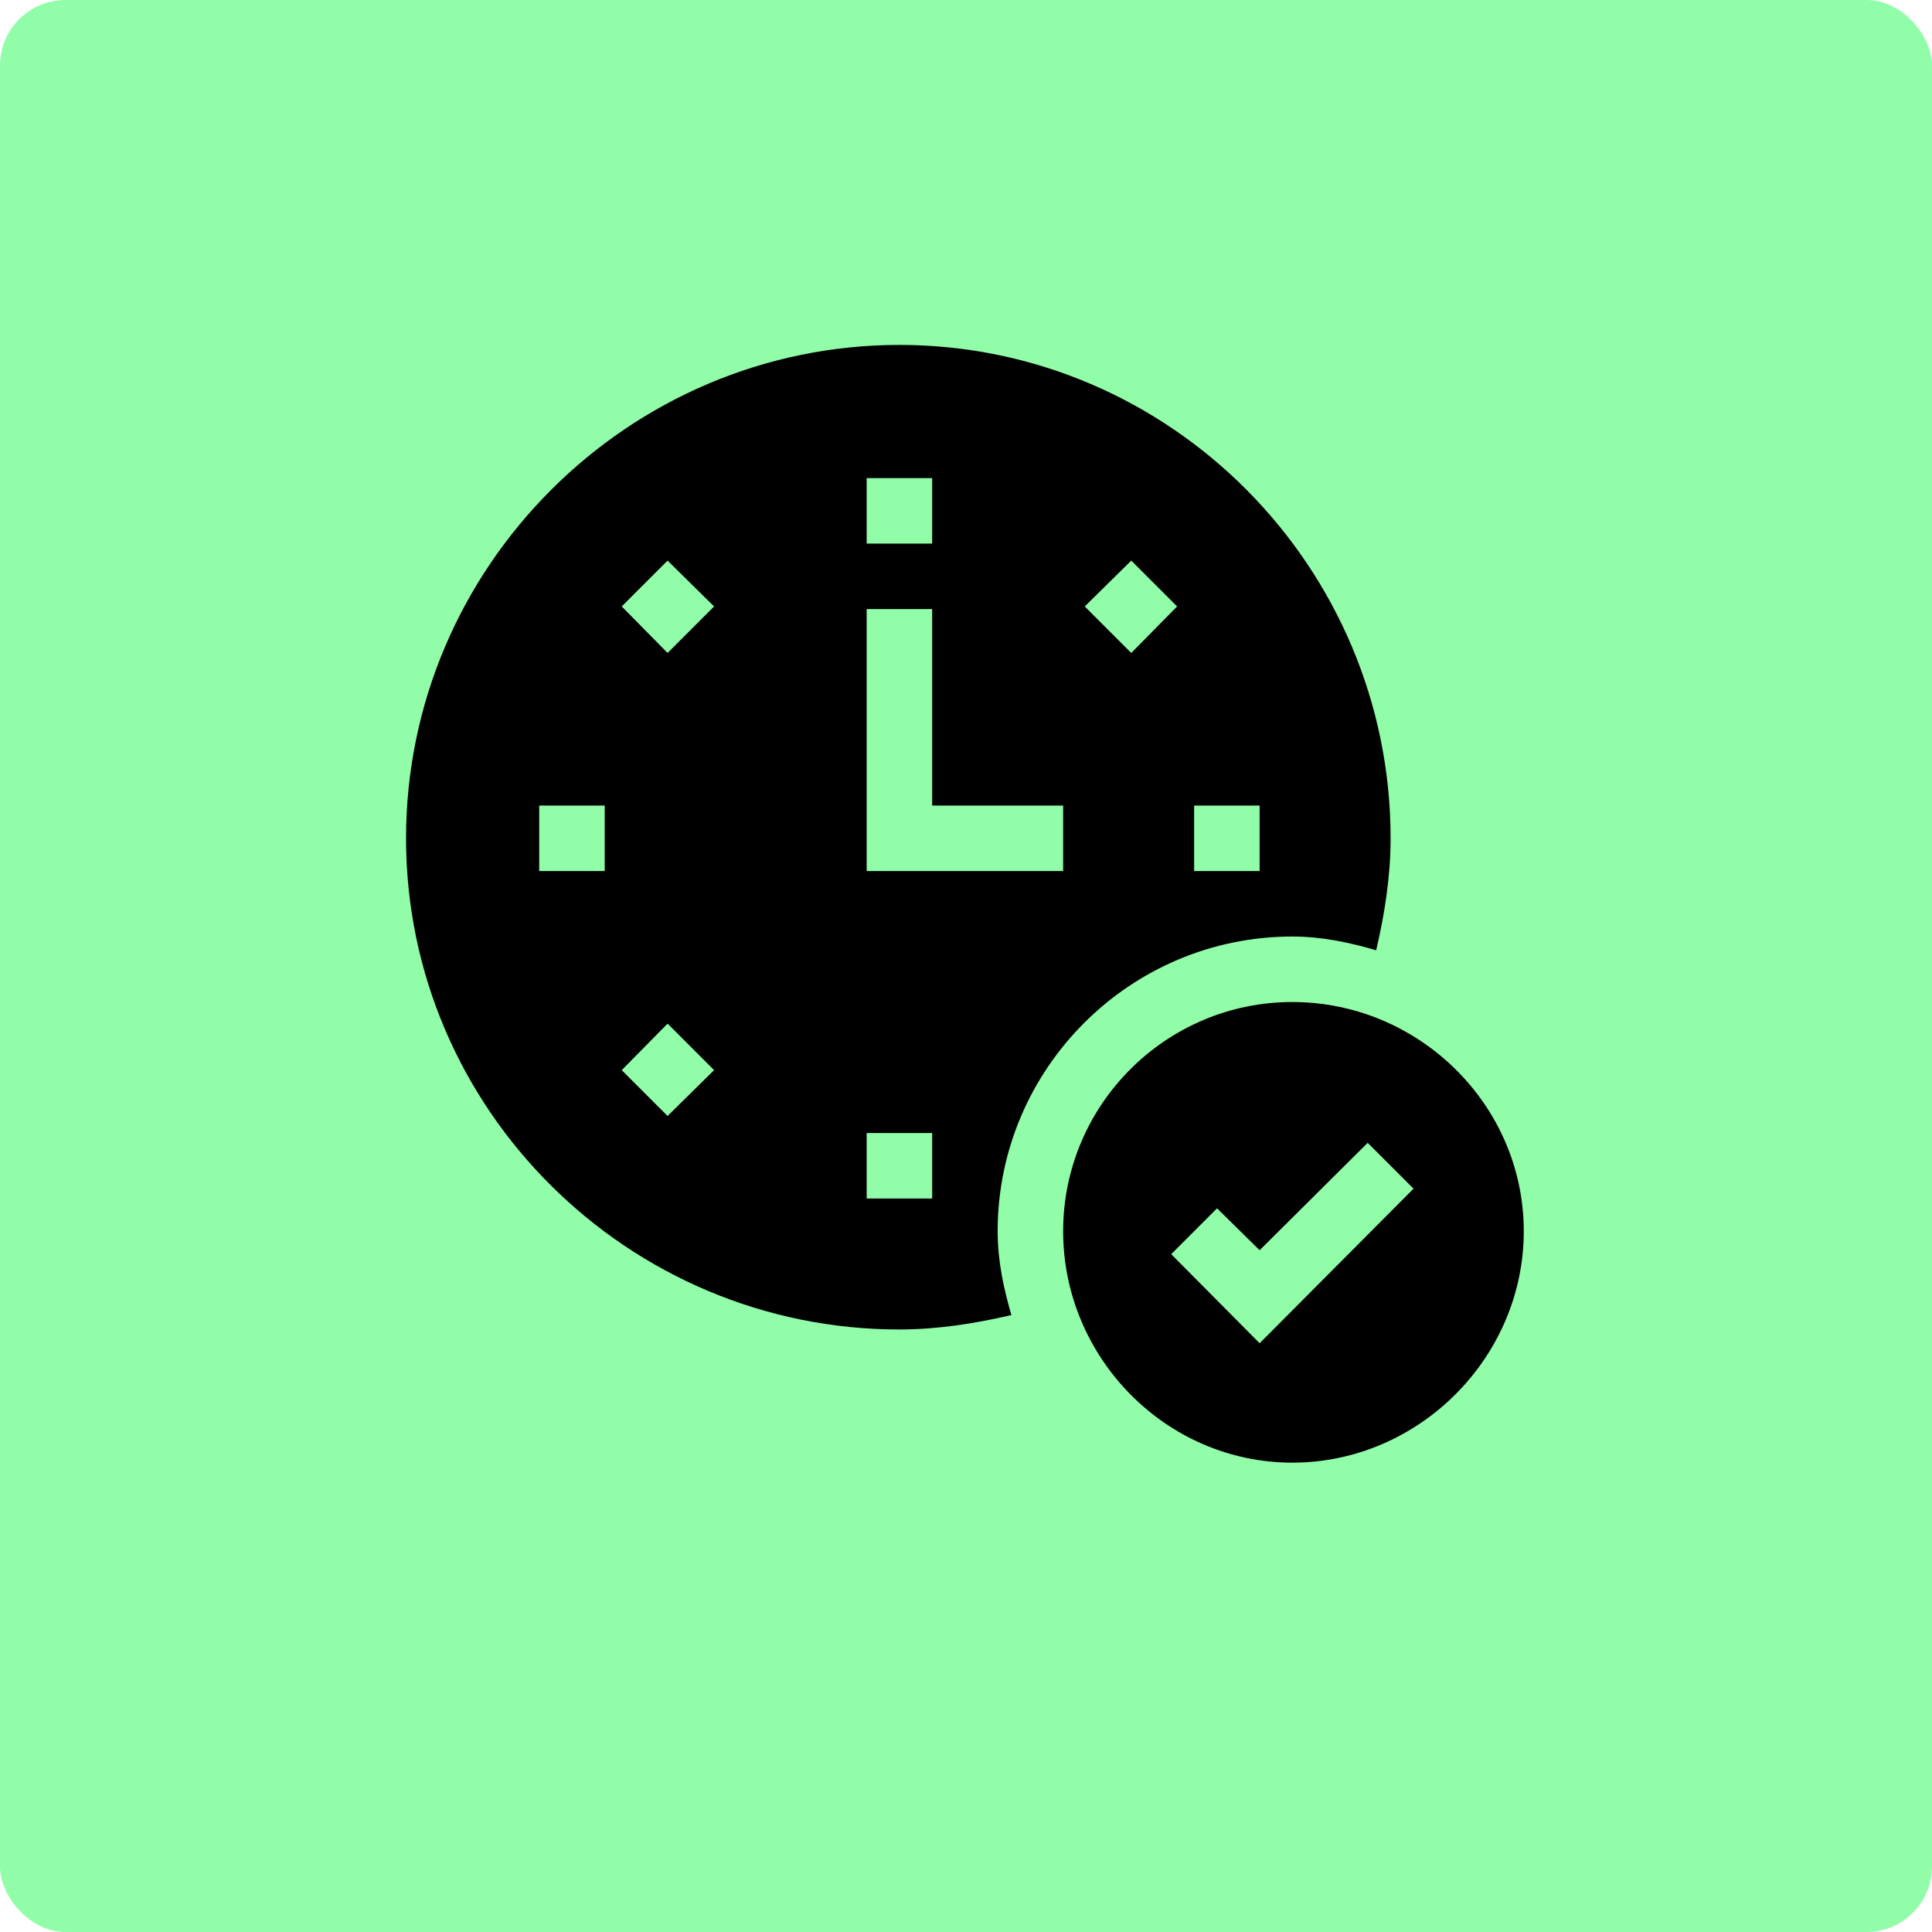 <svg width="885" height="885" viewBox="0 0 885 885" fill="none" xmlns="http://www.w3.org/2000/svg">
<rect width="885" height="885" rx="30" fill="#91FDA8"/>
<g clip-path="url(#clip0_424_235)">
<path d="M592 459C534.1 459 487 506.1 487 564C487 621.9 534.1 670 592 670C649.9 670 698 621.9 698 564C698 506.1 649.9 459 592 459ZM577 615.299L536.501 574.499L557.5 553.499L577.001 572.699L626.502 523.499L647.501 544.499L577 615.299Z" fill="black"/>
<path d="M592 429C605.5 429 618.1 431.699 630.401 435.299C634.299 418.499 637 401.399 637 384C637 259.8 536.2 158 412 158C287.8 158 186 259.8 186 384C186 508.2 287.8 609 412 609C429.401 609 446.501 606.299 463.301 602.399C459.701 590.1 457 577.5 457 564C457 489.599 517.601 429 592 429ZM547 369H577V399H547V369ZM518.199 256.8L539.199 277.799L518.199 299.1L496.9 277.799L518.199 256.8ZM397 219H427V249H397V219ZM277 399H247V369H277V399ZM305.801 511.2L284.801 490.2L305.801 468.899L327.1 490.2L305.801 511.2ZM305.801 299.099L284.801 277.798L305.801 256.799L327.1 277.798L305.801 299.099ZM427 549H397V519H427V549ZM487 399H397V279H427V369H487V399Z" fill="black"/>
</g>
<defs>
<clipPath id="clip0_424_235">
<rect width="512" height="512" fill="white" transform="translate(186 158)"/>
</clipPath>
</defs>
</svg>
